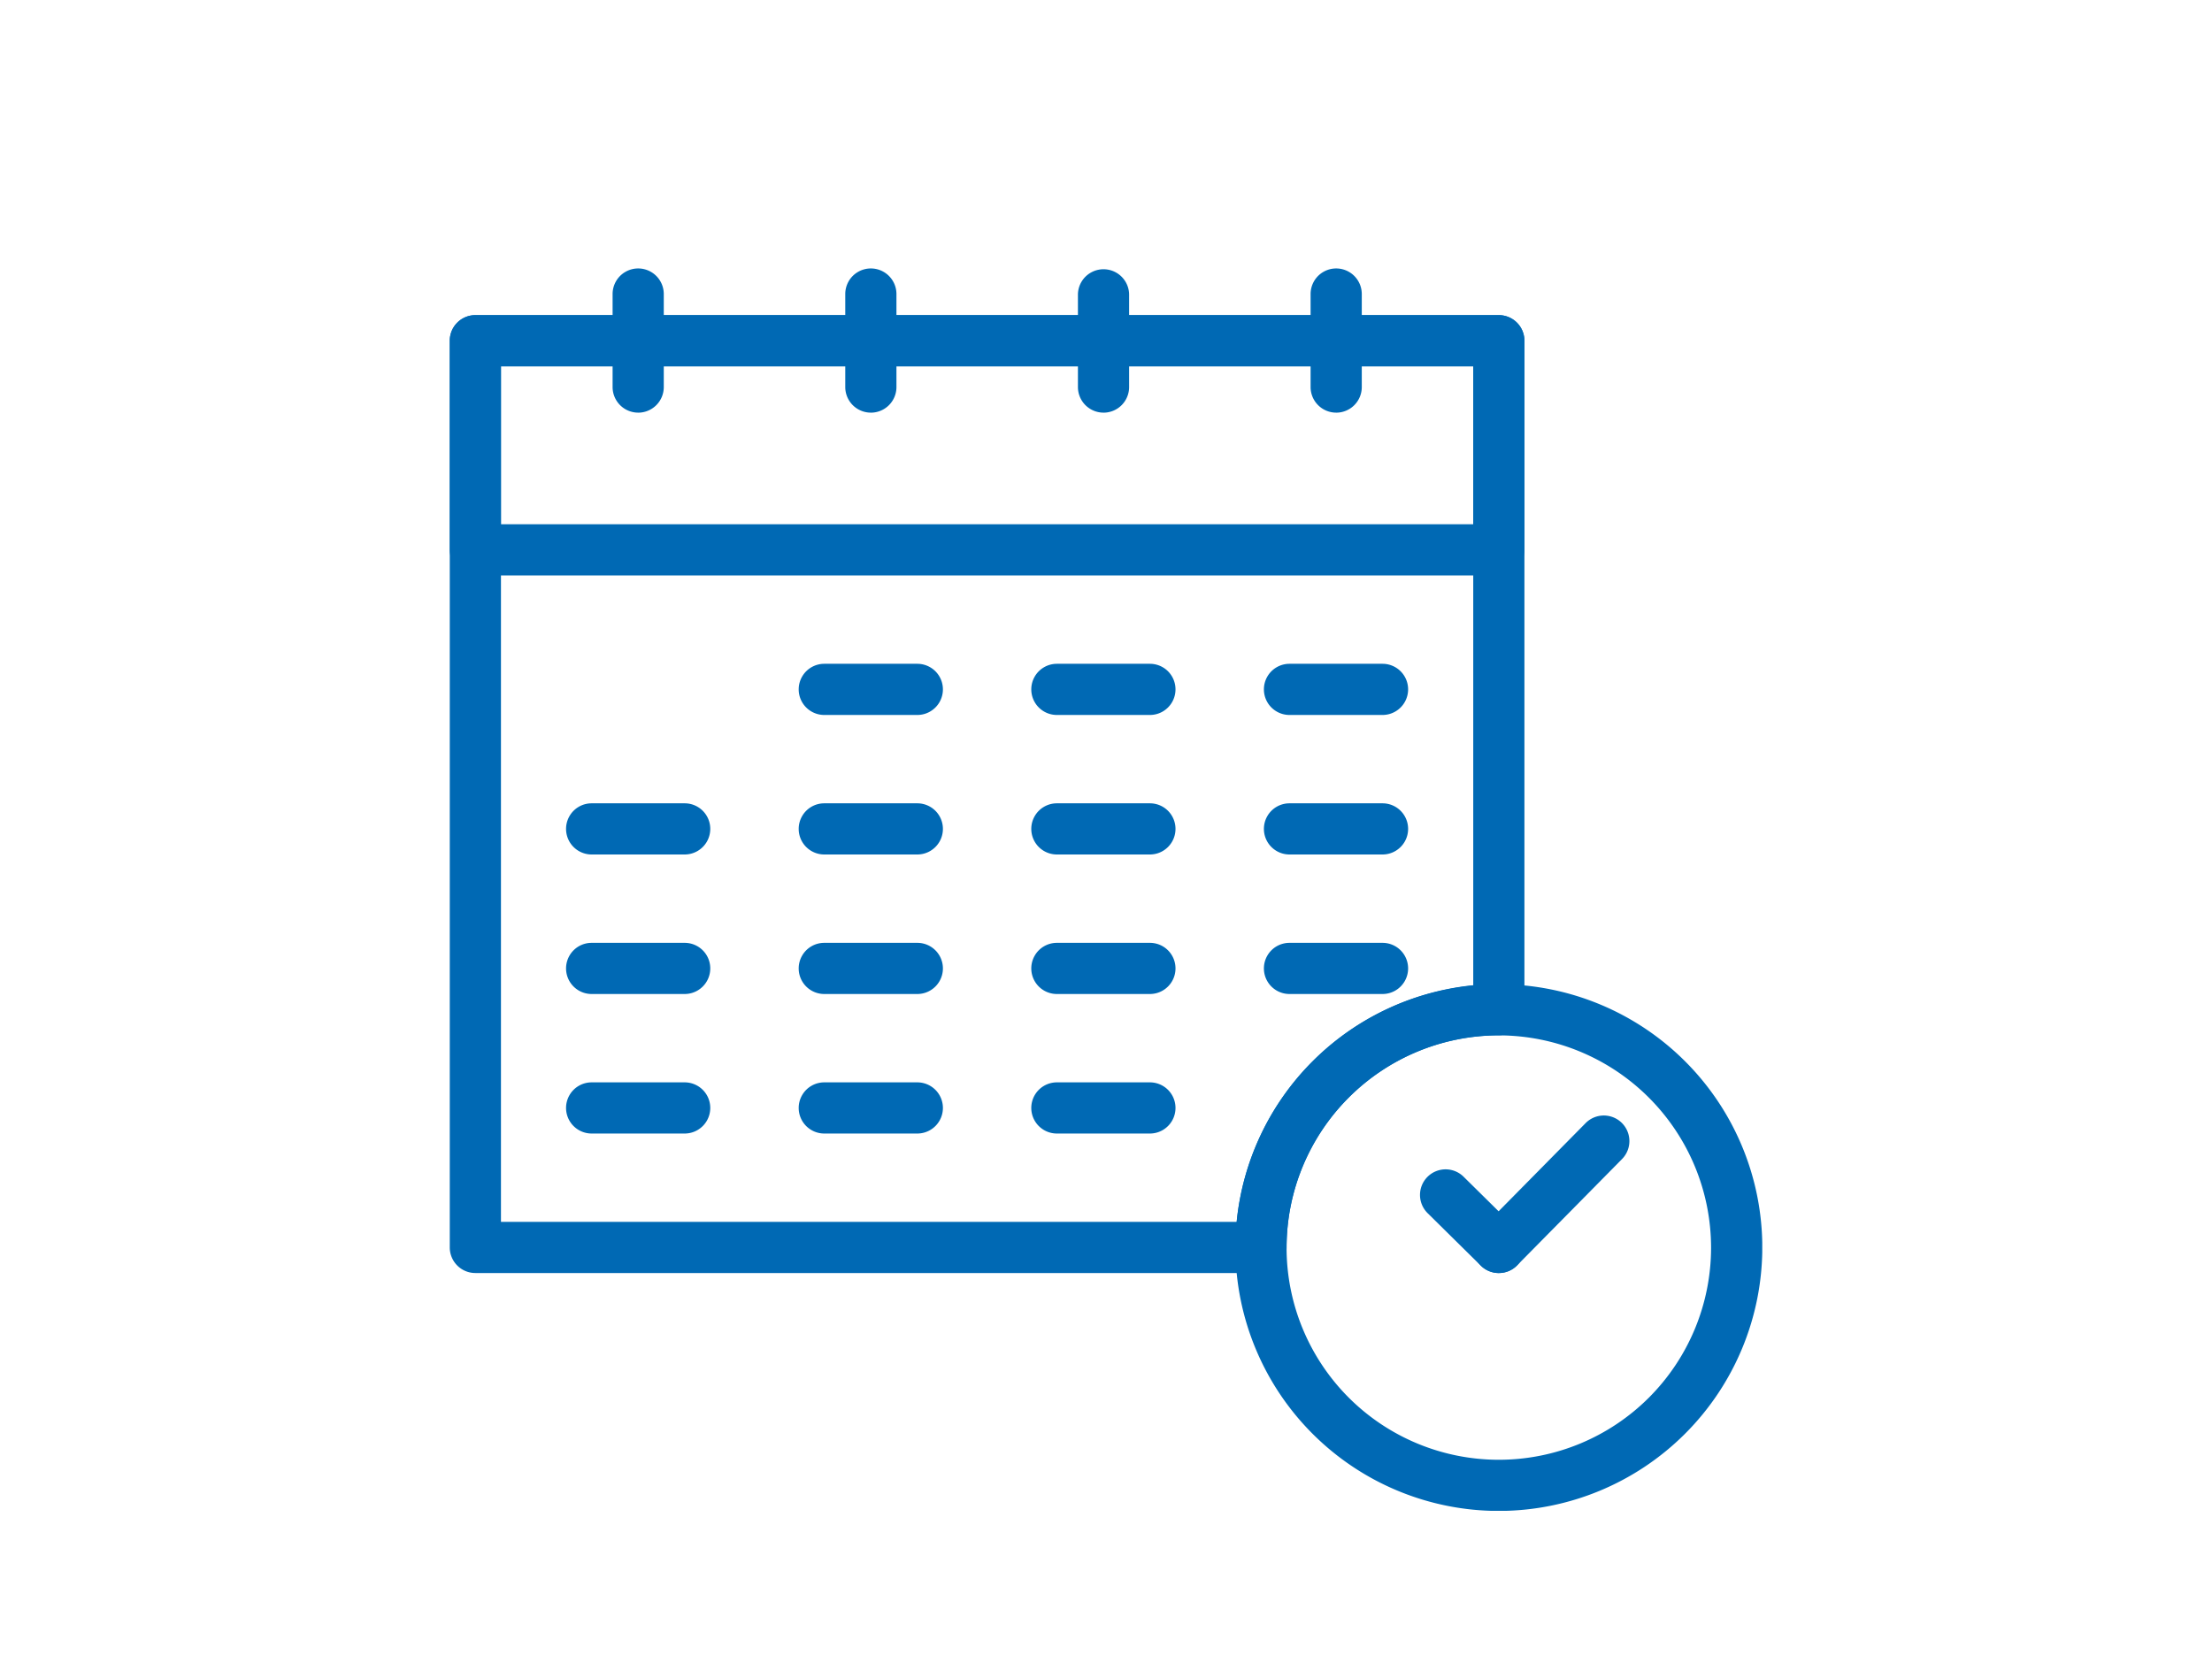 <svg xmlns="http://www.w3.org/2000/svg" xmlns:xlink="http://www.w3.org/1999/xlink" width="87" height="66" viewBox="0 0 87 66">
  <defs>
    <clipPath id="clip-path">
      <rect id="長方形_141018" data-name="長方形 141018" width="87" height="66" transform="translate(0 26.773)" fill="none" stroke="#707070" stroke-width="1"/>
    </clipPath>
    <clipPath id="clip-path-2">
      <rect id="長方形_141946" data-name="長方形 141946" width="51.621" height="48.876" fill="#0069b4"/>
    </clipPath>
  </defs>
  <g id="icon01" transform="translate(0 -26.773)" clip-path="url(#clip-path)">
    <g id="グループ_498371" data-name="グループ 498371" transform="translate(17.69 37.335)">
      <g id="グループ_498370" data-name="グループ 498370" clip-path="url(#clip-path-2)">
        <path id="パス_204529" data-name="パス 204529" d="M36.006,5.672A1.007,1.007,0,0,1,35,4.666V1.006a1.006,1.006,0,0,1,2.013,0V4.666a1.007,1.007,0,0,1-1.007,1.007" transform="translate(-28.596)" fill="#0069b4"/>
        <path id="パス_204530" data-name="パス 204530" d="M86.019,5.672a1.007,1.007,0,0,1-1.007-1.007V1.006a1.006,1.006,0,0,1,2.013,0V4.666a1.007,1.007,0,0,1-1.006,1.007" transform="translate(-69.457)" fill="#0069b4"/>
        <path id="パス_204531" data-name="パス 204531" d="M136.031,5.672a1.007,1.007,0,0,1-1.007-1.007V1.006a1.007,1.007,0,0,1,2.013,0V4.666a1.007,1.007,0,0,1-1.007,1.007" transform="translate(-110.318)" fill="#0069b4"/>
        <path id="パス_204532" data-name="パス 204532" d="M186.046,5.672a1.007,1.007,0,0,1-1.007-1.007V1.006a1.006,1.006,0,0,1,2.013,0V4.666a1.007,1.007,0,0,1-1.006,1.007" transform="translate(-151.182)" fill="#0069b4"/>
        <path id="パス_204533" data-name="パス 204533" d="M41.26,20.277H1.007A1.007,1.007,0,0,1,0,19.27V11.043a1.007,1.007,0,0,1,1.007-1.006H41.26a1.006,1.006,0,0,1,1.006,1.006V19.27a1.007,1.007,0,0,1-1.006,1.007M2.013,18.264H40.254V12.05H2.013Z" transform="translate(0 -8.201)" fill="#0069b4"/>
        <path id="パス_204534" data-name="パス 204534" d="M79.666,87.013H76.007a1.006,1.006,0,1,1,0-2.013h3.659a1.006,1.006,0,1,1,0,2.013" transform="translate(-61.277 -69.447)" fill="#0069b4"/>
        <path id="パス_204535" data-name="パス 204535" d="M129.666,87.013h-3.659a1.006,1.006,0,1,1,0-2.013h3.659a1.006,1.006,0,1,1,0,2.013" transform="translate(-102.129 -69.447)" fill="#0069b4"/>
        <path id="パス_204536" data-name="パス 204536" d="M179.666,87.013h-3.659a1.006,1.006,0,1,1,0-2.013h3.659a1.006,1.006,0,1,1,0,2.013" transform="translate(-142.98 -69.447)" fill="#0069b4"/>
        <path id="パス_204537" data-name="パス 204537" d="M29.666,117.013H26.006a1.006,1.006,0,0,1,0-2.013h3.659a1.006,1.006,0,1,1,0,2.013" transform="translate(-20.426 -93.958)" fill="#0069b4"/>
        <path id="パス_204538" data-name="パス 204538" d="M79.666,117.013H76.007a1.006,1.006,0,1,1,0-2.013h3.659a1.006,1.006,0,1,1,0,2.013" transform="translate(-61.277 -93.958)" fill="#0069b4"/>
        <path id="パス_204539" data-name="パス 204539" d="M129.666,117.013h-3.659a1.006,1.006,0,1,1,0-2.013h3.659a1.006,1.006,0,1,1,0,2.013" transform="translate(-102.129 -93.958)" fill="#0069b4"/>
        <path id="パス_204540" data-name="パス 204540" d="M179.666,117.013h-3.659a1.006,1.006,0,1,1,0-2.013h3.659a1.006,1.006,0,1,1,0,2.013" transform="translate(-142.98 -93.958)" fill="#0069b4"/>
        <path id="パス_204541" data-name="パス 204541" d="M29.666,147.013H26.006a1.006,1.006,0,0,1,0-2.013h3.659a1.006,1.006,0,1,1,0,2.013" transform="translate(-20.426 -118.469)" fill="#0069b4"/>
        <path id="パス_204542" data-name="パス 204542" d="M79.666,147.013H76.007a1.006,1.006,0,1,1,0-2.013h3.659a1.006,1.006,0,1,1,0,2.013" transform="translate(-61.277 -118.469)" fill="#0069b4"/>
        <path id="パス_204543" data-name="パス 204543" d="M129.666,147.013h-3.659a1.006,1.006,0,1,1,0-2.013h3.659a1.006,1.006,0,1,1,0,2.013" transform="translate(-102.129 -118.469)" fill="#0069b4"/>
        <path id="パス_204544" data-name="パス 204544" d="M179.666,147.013h-3.659a1.006,1.006,0,1,1,0-2.013h3.659a1.006,1.006,0,1,1,0,2.013" transform="translate(-142.98 -118.469)" fill="#0069b4"/>
        <path id="パス_204545" data-name="パス 204545" d="M29.666,177.013H26.006a1.006,1.006,0,0,1,0-2.013h3.659a1.006,1.006,0,1,1,0,2.013" transform="translate(-20.426 -142.98)" fill="#0069b4"/>
        <path id="パス_204546" data-name="パス 204546" d="M79.666,177.013H76.007a1.006,1.006,0,1,1,0-2.013h3.659a1.006,1.006,0,1,1,0,2.013" transform="translate(-61.277 -142.98)" fill="#0069b4"/>
        <path id="パス_204547" data-name="パス 204547" d="M129.666,177.013h-3.659a1.006,1.006,0,1,1,0-2.013h3.659a1.006,1.006,0,1,1,0,2.013" transform="translate(-102.129 -142.98)" fill="#0069b4"/>
        <path id="パス_204548" data-name="パス 204548" d="M31.906,47.722H1.006A1.006,1.006,0,0,1,0,46.716V11.043a1.006,1.006,0,0,1,1.006-1.006H41.26a1.007,1.007,0,0,1,1.007,1.006V37.362a1.007,1.007,0,0,1-1.007,1.007,8.357,8.357,0,0,0-8.348,8.348,1.007,1.007,0,0,1-1.007,1.006M2.013,45.71H30.948A10.38,10.38,0,0,1,40.254,36.4V12.05H2.013Z" transform="translate(0 -8.201)" fill="#0069b4"/>
        <path id="パス_204549" data-name="パス 204549" d="M179.237,174.6A10.361,10.361,0,1,1,189.6,164.235,10.372,10.372,0,0,1,179.237,174.6m0-18.709a8.348,8.348,0,1,0,8.348,8.348,8.357,8.357,0,0,0-8.348-8.348" transform="translate(-137.977 -125.719)" fill="#0069b4"/>
        <path id="パス_204550" data-name="パス 204550" d="M211.662,197.79a1,1,0,0,1-.707-.29l-2.093-2.066A1.006,1.006,0,0,1,210.276,194l2.093,2.066a1.006,1.006,0,0,1-.707,1.723" transform="translate(-170.402 -158.268)" fill="#0069b4"/>
        <path id="パス_204551" data-name="パス 204551" d="M221.01,188.323a1.007,1.007,0,0,1-.717-1.713l4.129-4.185a1.006,1.006,0,1,1,1.433,1.413l-4.129,4.185a1,1,0,0,1-.717.3" transform="translate(-179.749 -148.801)" fill="#0069b4"/>
      </g>
    </g>
  </g>
</svg>
